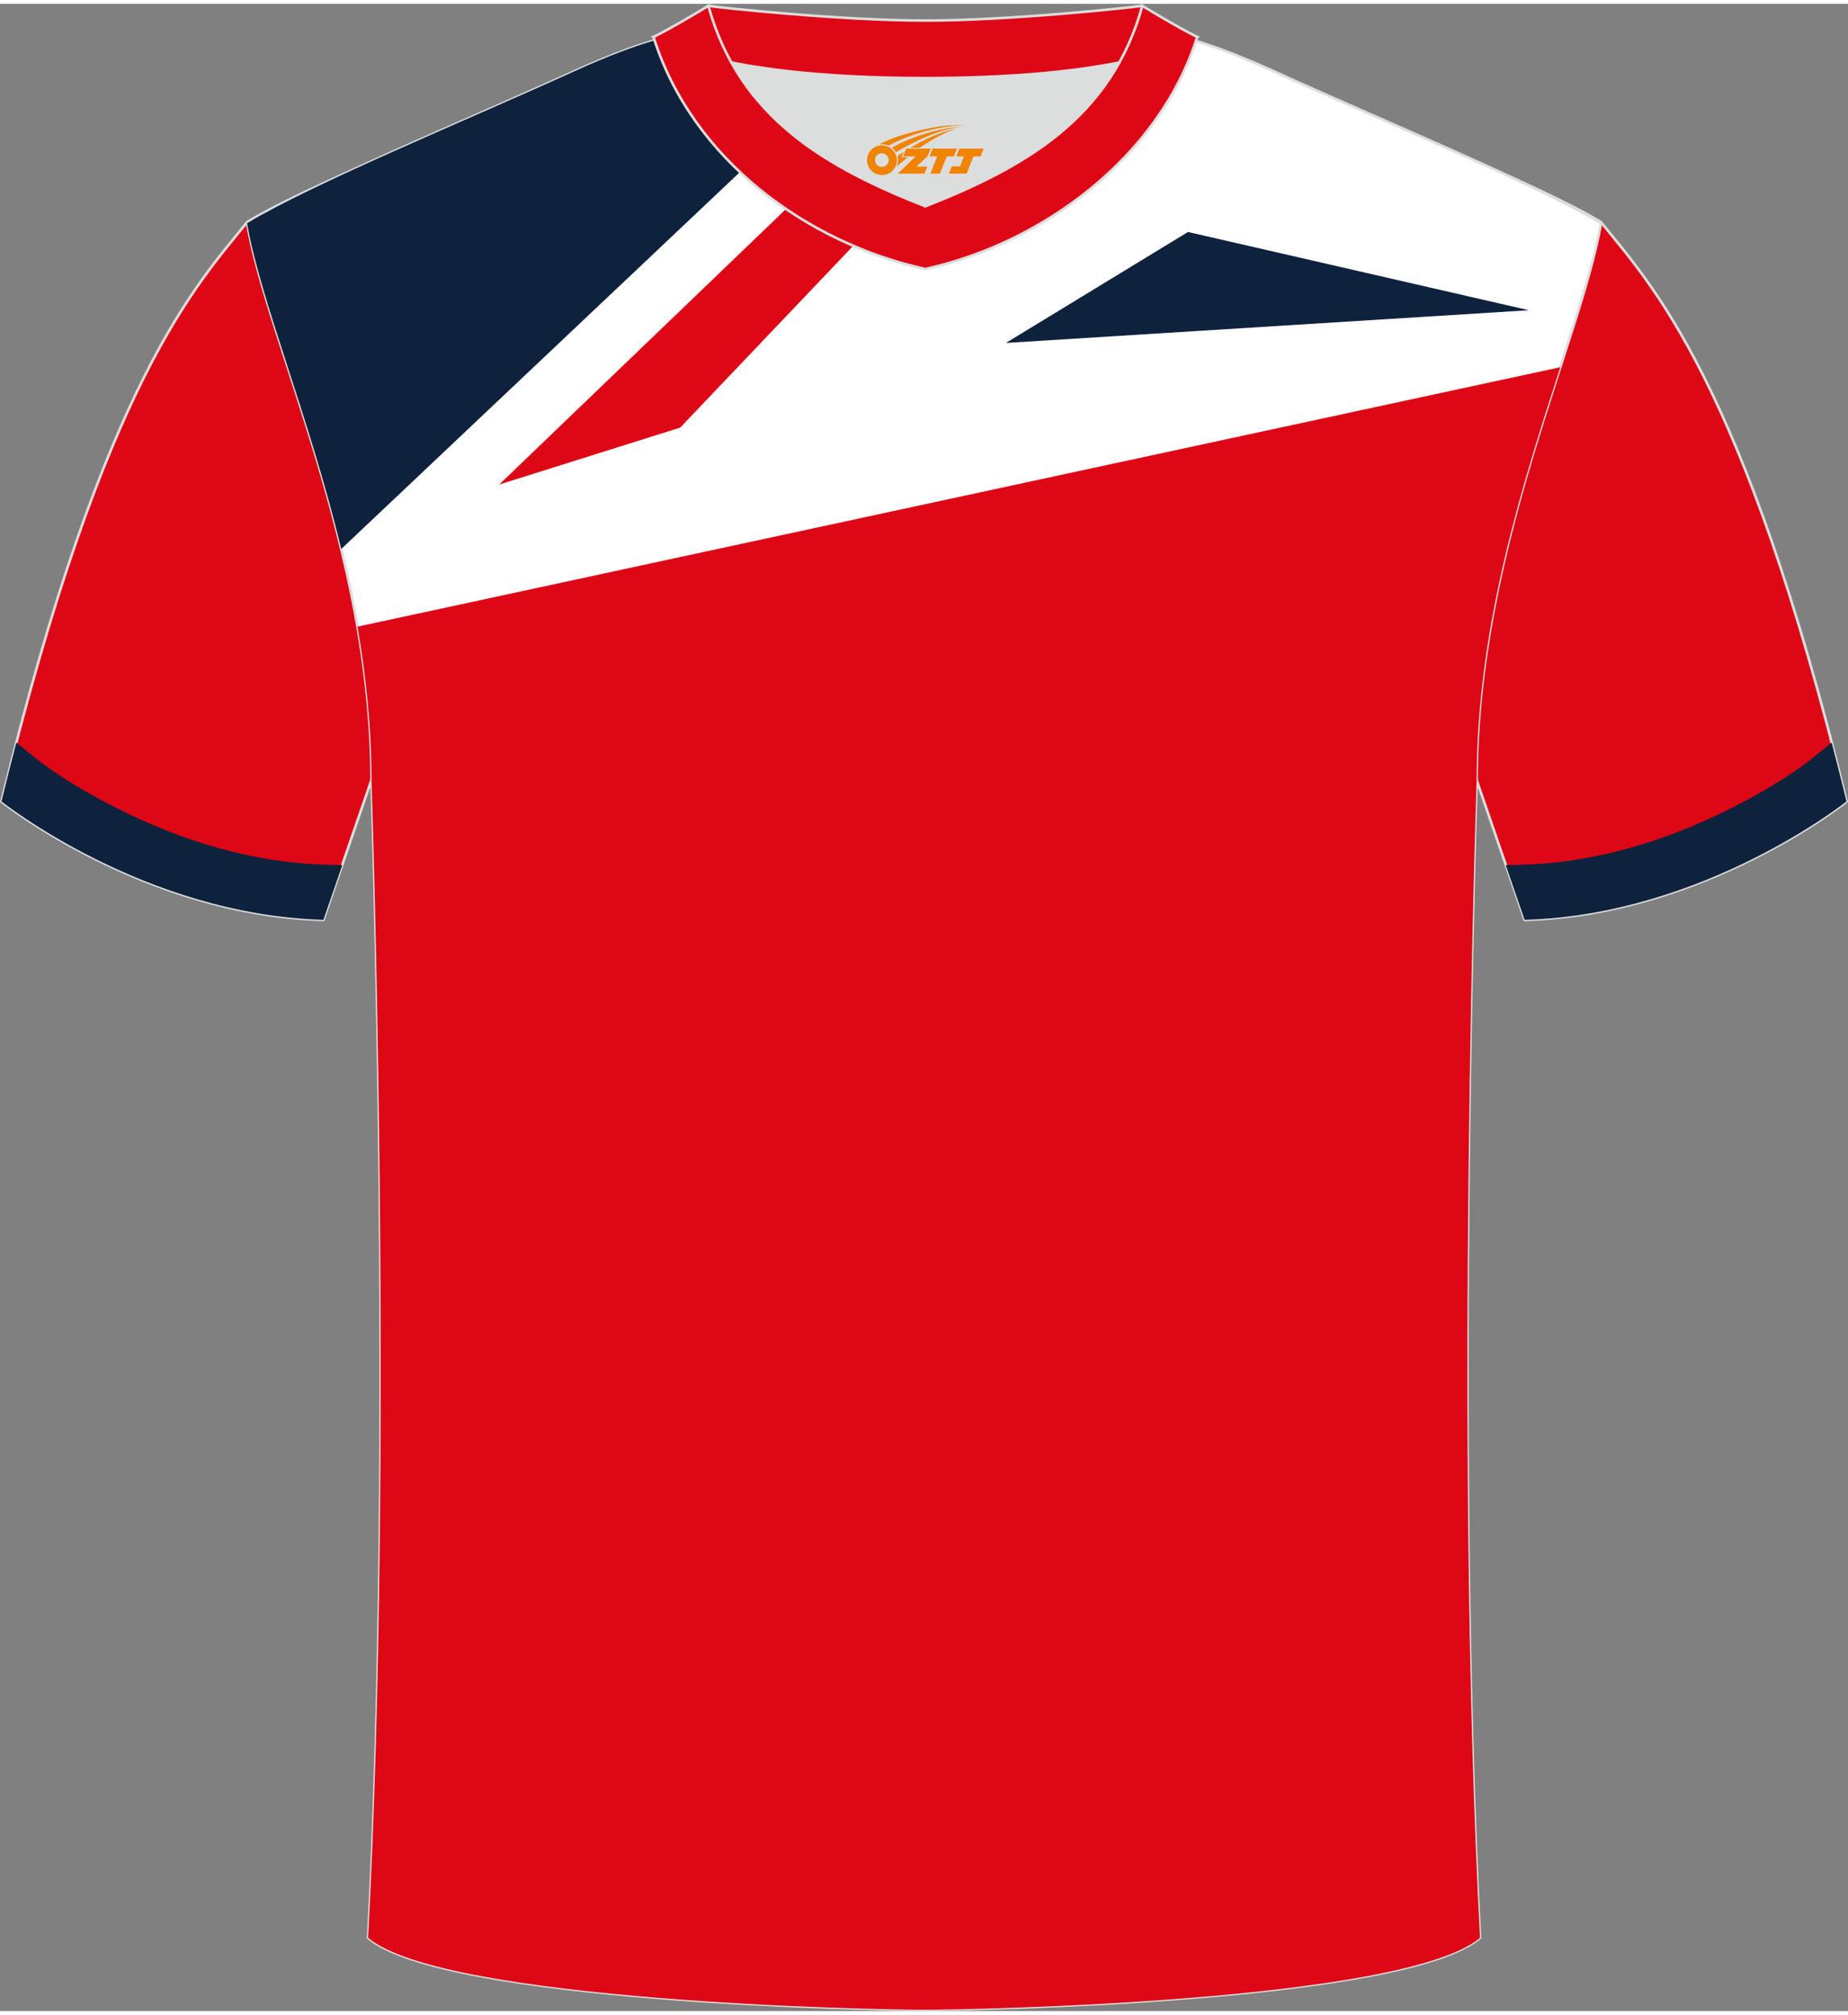 <?xml version="1.0" encoding="utf-8"?>
<!-- Generator: Adobe Illustrator 24.0.1, SVG Export Plug-In . SVG Version: 6.00 Build 0)  -->
<svg xmlns="http://www.w3.org/2000/svg" xmlns:xlink="http://www.w3.org/1999/xlink" version="1.1" id="图层_1" x="0px" y="0px" width="378px" height="412px" viewBox="0 0 380.35 412.98" enable-background="new 0 0 380.35 412.98" xml:space="preserve">
<rect x="0" y="0" width="380.35" height="412.98" fill="#808080" stroke="none"/>
<path fill-rule="evenodd" clip-rule="evenodd" fill="#DE0716" stroke="#DCDDDD" stroke-width="0.534" stroke-miterlimit="22.926" d="  M329.51,44.91c10.25,12.78,29.38,32.36,50.55,119.21c0,0-29.21,23.34-66.25,24.36c0,0-7.16-20.77-9.9-28.78  c-22.4-65.08,1.92-119.56-95.71-155.86c1.44-0.27,3.11-0.27,4.93-0.1l-0.09-0.01c14-0.87,17.89-1.24,23.95,0.66  c9.65,3.37,15.63,5.8,25.09,10.1C284.04,24.48,315.82,36.67,329.51,44.91z"/>
<path fill-rule="evenodd" clip-rule="evenodd" fill="#DE0716" stroke="#DCDDDD" stroke-width="0.534" stroke-miterlimit="22.926" d="  M50.86,44.91C40.61,57.69,21.48,77.27,0.3,164.12c0,0,29.21,23.34,66.25,24.36c0,0,7.16-20.77,9.9-28.78  c22.4-65.08-1.92-119.56,95.71-155.86c-1.44-0.27-3.11-0.27-4.93-0.1l0.09-0.01c-14-0.87-17.89-1.24-23.95,0.66  c-9.65,3.37-15.63,5.8-25.09,10.1C96.33,24.48,64.55,36.67,50.86,44.91z"/>
<path fill-rule="evenodd" clip-rule="evenodd" fill="#FFFFFF" stroke="#DCDDDD" stroke-width="0.534" stroke-miterlimit="22.926" d="  M190.19,412.71c9.73,0.03,98.81-1.66,114.42-14.79c-5.38-101.16-0.7-238.03-0.7-238.03c0-47.69,21.32-90.07,25.61-114.77  c-13.69-8.24-45.47-21.27-67.42-31.28C231.94,0.17,227.81,6.1,190.6,6.1c-37.19,0-42.16-5.92-72.32,7.75  c-21.95,10-53.73,23.04-67.42,31.28c4.28,24.71,25.61,67.08,25.61,114.77c0,0,4.68,136.88-0.7,238.03  C91.37,411.03,180.45,412.74,190.19,412.71z"/>
<g>
	<path fill-rule="evenodd" clip-rule="evenodd" fill="#0E223D" d="M70.24,112.16L182.56,6.01c-30.07-0.7-36.45-4.78-64.29,7.84   c-21.95,10-53.73,23.04-67.42,31.28C53.64,61.16,63.59,84.63,70.24,112.16z"/>
	<path fill-rule="evenodd" clip-rule="evenodd" fill="#DE0716" d="M199.51,5.98L102.75,98.9l37.24-11.71l78.17-82.08   C212.98,5.39,207.02,5.79,199.51,5.98z"/>
	<polygon fill-rule="evenodd" clip-rule="evenodd" fill="#0E223D" points="207.03,69.77 244.51,46.94 314.67,63.04  "/>
	<path fill-rule="evenodd" clip-rule="evenodd" fill="#DE0716" d="M73.58,128.14l247.56-53.38c-7.61,23.49-17.23,53.11-17.23,85.13   c0,0-4.68,136.87,0.7,238.03c-15.61,13.13-104.69,14.82-114.42,14.79c-9.74,0.03-98.82-1.68-114.42-14.79   c5.38-101.15,0.7-238.03,0.7-238.03C76.47,148.98,75.35,138.35,73.58,128.14z"/>
</g>
<path fill-rule="evenodd" clip-rule="evenodd" fill="#0E223D" d="M372.96,155.24c-4.94,3.94-11.69,7.78-17.3,10.57  c-13.05,6.51-27.54,10.9-42.18,11.3l-3.57,0.1c2.11,6.14,3.88,11.25,3.88,11.25c37.04-1.02,66.25-24.36,66.25-24.36  c-1.02-4.19-2.04-8.22-3.05-12.1L372.96,155.24z"/>
<path fill-rule="evenodd" clip-rule="evenodd" fill="#0E223D" d="M7.39,155.24c4.94,3.94,11.69,7.78,17.3,10.57  c13.05,6.51,27.54,10.9,42.18,11.3l3.57,0.1c-2.11,6.14-3.88,11.25-3.88,11.25C29.52,187.44,0.31,164.1,0.31,164.1  c1.02-4.19,2.04-8.22,3.05-12.1L7.39,155.24z"/>
<g>
	<path fill-rule="evenodd" clip-rule="evenodd" fill="#DCDDDD" d="M150.52,12.07c8.45,15.15,23.39,23.07,39.92,29.57   c16.55-6.52,31.47-14.42,39.92-29.58c-8.65,1.72-21.44,3.19-39.92,3.19C171.98,15.27,159.17,13.79,150.52,12.07z"/>
	
		<path fill-rule="evenodd" clip-rule="evenodd" fill="#DE0716" stroke="#DCDDDD" stroke-width="0.534" stroke-miterlimit="22.926" d="   M190.45,3.44c-17.28,0-41.77-2.61-44.66-3.03c0,0-5.53,4.62-11.29,6.41c0,0,11.78,8.46,55.95,8.46s55.95-8.46,55.95-8.46   C240.63,5.03,235.1,0.4,235.1,0.4C232.2,0.82,207.71,3.44,190.45,3.44z"/>
	
		<path fill-rule="evenodd" clip-rule="evenodd" fill="#DE0716" stroke="#DCDDDD" stroke-width="0.534" stroke-miterlimit="22.926" d="   M190.45,54.56c23.96-5.26,48.14-22.9,55.95-47.74c-4.42-2.21-11.29-6.41-11.29-6.41c-6.4,23.14-24.3,33.23-44.66,41.25   c-20.32-8.01-38.26-18.15-44.66-41.25c0,0-6.86,4.19-11.29,6.41C142.42,32.03,166.09,49.21,190.45,54.56z"/>
	
</g>
<g id="图层_x0020_1">
	<path fill="#F08300" d="M178.62,33.19c0.416,1.136,1.472,1.984,2.752,2.032c0.144,0,0.304,0,0.448-0.016h0.016   c0.016,0,0.064,0,0.128-0.016c0.032,0,0.048-0.016,0.08-0.016c0.064-0.016,0.144-0.032,0.224-0.048c0.016,0,0.016,0,0.032,0   c0.192-0.048,0.4-0.112,0.576-0.208c0.192-0.096,0.4-0.224,0.608-0.384c0.672-0.56,1.104-1.408,1.104-2.352   c0-0.224-0.032-0.448-0.08-0.672l0,0C184.46,31.31,184.41,31.14,184.33,30.96C183.86,29.87,182.78,29.11,181.51,29.11C179.82,29.11,178.44,30.48,178.44,32.18C178.44,32.53,178.5,32.87,178.62,33.19L178.62,33.19L178.62,33.19z M182.92,32.21L182.92,32.21C182.89,32.99,182.23,33.59,181.45,33.55C180.66,33.52,180.07,32.87,180.1,32.08c0.032-0.784,0.688-1.376,1.472-1.344   C182.34,30.77,182.95,31.44,182.92,32.21L182.92,32.21z"/>
	<polygon fill="#F08300" points="196.95,29.79 ,196.31,31.38 ,194.87,31.38 ,193.45,34.93 ,191.5,34.93 ,192.9,31.38 ,191.32,31.38    ,191.96,29.79"/>
	<path fill="#F08300" d="M198.92,25.06c-1.008-0.096-3.024-0.144-5.056,0.112c-2.416,0.304-5.152,0.912-7.616,1.664   C184.2,27.44,182.33,28.16,180.98,28.93C181.18,28.9,181.37,28.88,181.56,28.88c0.48,0,0.944,0.112,1.36,0.288   C187.02,26.85,194.22,24.8,198.92,25.06L198.92,25.06L198.92,25.06z"/>
	<path fill="#F08300" d="M184.39,30.53c4-2.368,8.88-4.672,13.488-5.248c-4.608,0.288-10.224,2-14.288,4.304   C183.91,29.84,184.18,30.16,184.39,30.53C184.39,30.53,184.39,30.53,184.39,30.53z"/>
	<polygon fill="#F08300" points="202.44,29.79 ,201.82,31.38 ,200.36,31.38 ,198.95,34.93 ,198.49,34.93 ,196.98,34.93 ,195.29,34.93    ,195.88,33.43 ,197.59,33.43 ,198.41,31.38 ,196.82,31.38 ,197.46,29.79"/>
	<polygon fill="#F08300" points="191.53,29.79 ,190.89,31.38 ,188.6,33.49 ,190.86,33.49 ,190.28,34.93 ,184.79,34.93 ,188.46,31.38    ,185.88,31.38 ,186.52,29.79"/>
	<path fill="#F08300" d="M196.81,25.65c-3.376,0.752-6.464,2.192-9.424,3.952h1.888C191.7,28.03,194.04,26.6,196.81,25.65z    M186.01,30.47C185.38,30.85,185.32,30.9,184.71,31.31c0.064,0.256,0.112,0.544,0.112,0.816c0,0.496-0.112,0.976-0.32,1.392   c0.176-0.16,0.32-0.304,0.432-0.4c0.272-0.24,0.768-0.64,1.6-1.296l0.32-0.256H185.53l0,0L186.01,30.47L186.01,30.47L186.01,30.47z"/>
</g>
</svg>